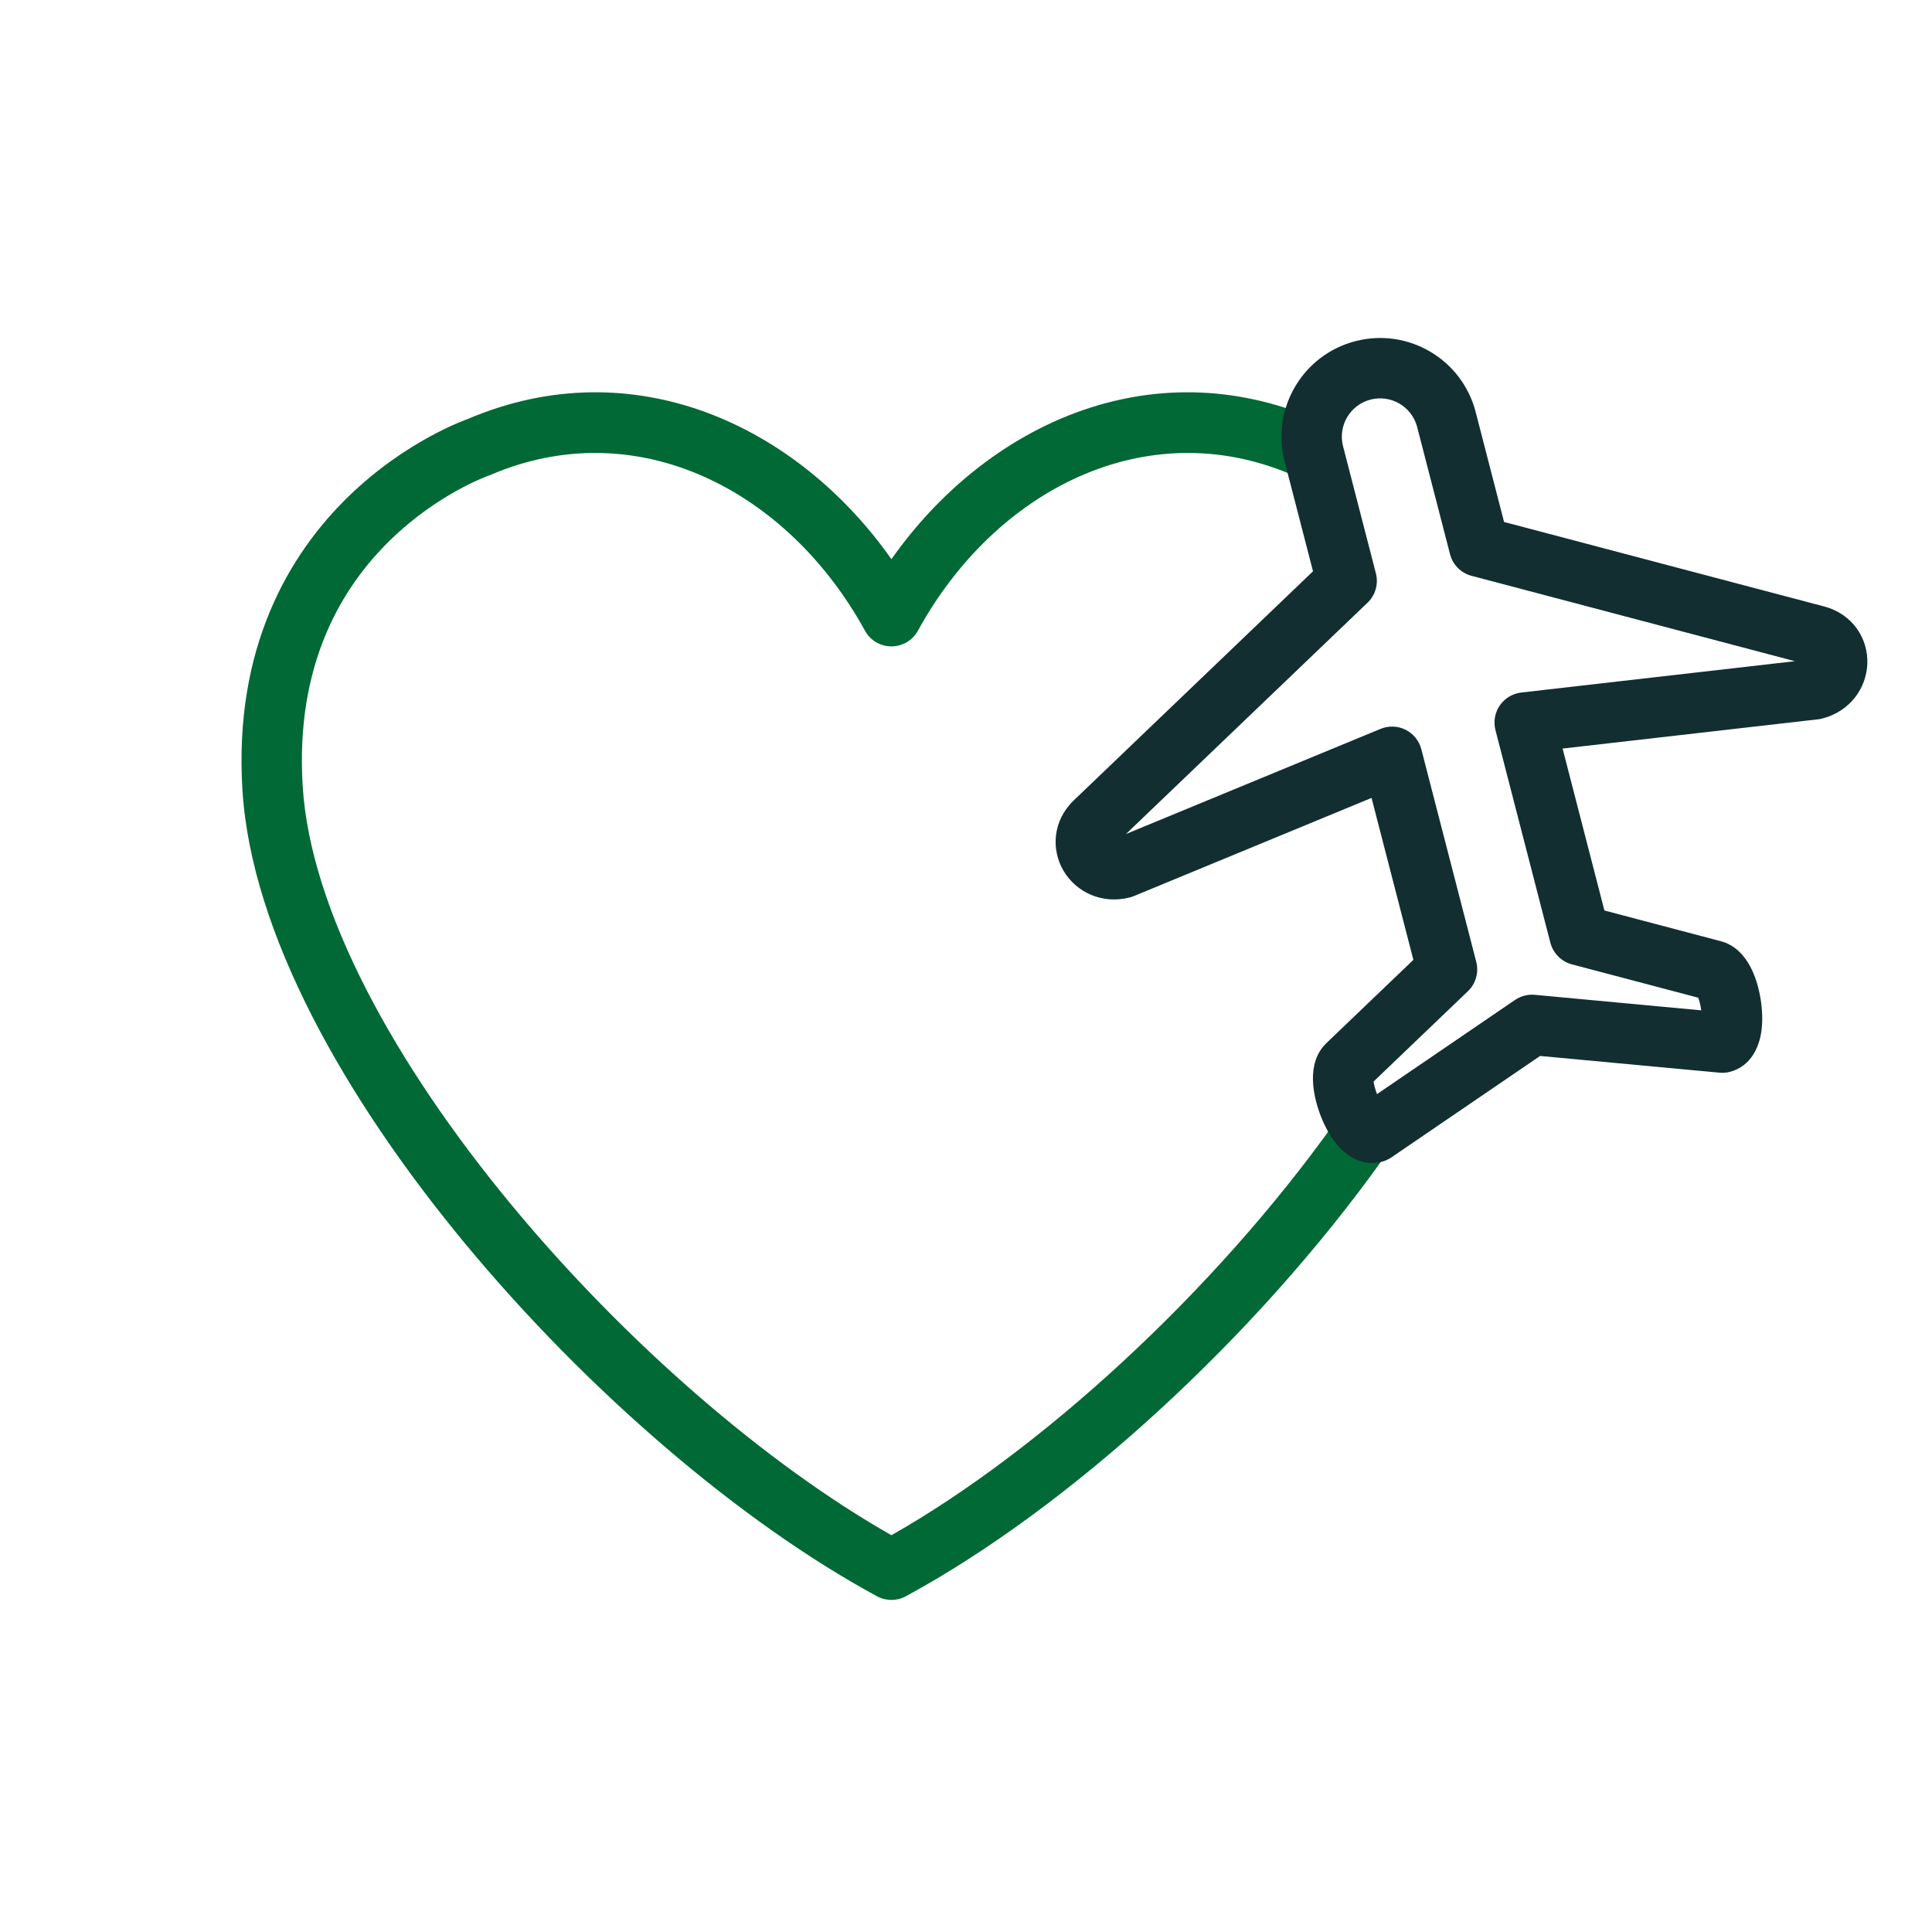 <svg width="64" height="64" viewBox="0 0 64 64" fill="none" xmlns="http://www.w3.org/2000/svg">
<g clip-path="url(#clip0_1619_5918)">
<path fill-rule="evenodd" clip-rule="evenodd" d="M29.53 18.524C32.644 14.096 38.083 11.529 43.596 13.893C44.104 14.111 44.339 14.699 44.121 15.206C43.903 15.714 43.315 15.949 42.808 15.731C37.959 13.652 32.956 16.24 30.407 20.893C30.231 21.213 29.895 21.412 29.53 21.412C29.164 21.412 28.828 21.213 28.653 20.893C26.103 16.24 21.1 13.652 16.252 15.731C16.229 15.741 16.206 15.75 16.183 15.758C16.182 15.758 16.181 15.759 16.18 15.759L15.857 14.812C16.18 15.759 16.18 15.759 16.181 15.759L16.181 15.758L16.182 15.758L16.175 15.761C16.167 15.764 16.152 15.769 16.131 15.777C16.089 15.793 16.022 15.819 15.935 15.857C15.76 15.932 15.502 16.051 15.192 16.22C14.569 16.561 13.742 17.099 12.933 17.886C11.337 19.438 9.771 21.991 10.028 26.059C10.285 30.133 13.043 35.208 16.963 39.938C20.713 44.464 25.387 48.505 29.53 50.856C34.496 48.038 40.213 42.796 44.186 37.228C44.507 36.778 45.131 36.673 45.581 36.994C46.03 37.315 46.135 37.94 45.814 38.389C41.565 44.345 35.387 49.966 30.006 52.879C29.709 53.04 29.351 53.04 29.053 52.879C24.525 50.428 19.443 46.065 15.423 41.214C11.428 36.394 8.329 30.908 8.032 26.185C7.734 21.457 9.582 18.355 11.538 16.452C12.506 15.511 13.49 14.871 14.233 14.465C14.606 14.261 14.921 14.115 15.148 14.018C15.261 13.97 15.353 13.933 15.418 13.908C15.449 13.897 15.474 13.887 15.493 13.88C20.996 11.538 26.421 14.104 29.53 18.524Z" fill="#006935"/>
<path fill-rule="evenodd" clip-rule="evenodd" d="M45.401 13.237C44.723 13.412 44.315 14.104 44.49 14.782L45.578 18.992C45.669 19.343 45.563 19.715 45.302 19.965L37.299 27.628L45.733 24.145C46.001 24.034 46.303 24.045 46.562 24.174C46.821 24.304 47.011 24.539 47.083 24.819L48.903 31.863C48.993 32.214 48.888 32.586 48.626 32.836L45.502 35.827C45.518 35.94 45.555 36.087 45.615 36.244L50.188 33.124C50.381 32.993 50.613 32.933 50.845 32.955L56.356 33.469C56.334 33.303 56.295 33.156 56.254 33.05L52.072 31.946C51.722 31.853 51.449 31.579 51.358 31.229L49.539 24.185C49.467 23.905 49.519 23.607 49.683 23.368C49.847 23.13 50.106 22.974 50.393 22.941L59.459 21.903L48.747 19.075C48.397 18.983 48.124 18.709 48.034 18.358L46.946 14.148C46.771 13.47 46.079 13.062 45.401 13.237ZM42.554 15.282C42.103 13.535 43.154 11.752 44.901 11.301C46.648 10.849 48.431 11.9 48.883 13.647L49.824 17.291L60.428 20.09C61.38 20.342 61.886 21.162 61.858 21.98C61.831 22.788 61.291 23.564 60.363 23.803C60.319 23.815 60.273 23.823 60.227 23.828L51.763 24.797L53.148 30.161L57.012 31.181C57.341 31.268 57.571 31.466 57.713 31.628C57.859 31.794 57.965 31.978 58.042 32.144C58.196 32.475 58.292 32.857 58.34 33.211C58.386 33.56 58.396 33.961 58.319 34.328C58.259 34.608 58.049 35.314 57.302 35.507C57.19 35.536 57.074 35.545 56.959 35.534L51.018 34.98L46.089 38.342C45.993 38.407 45.887 38.455 45.775 38.484C45.028 38.677 44.502 38.162 44.315 37.946C44.069 37.662 43.883 37.306 43.755 36.978C43.625 36.645 43.525 36.265 43.499 35.9C43.486 35.718 43.489 35.506 43.537 35.29C43.583 35.079 43.688 34.795 43.934 34.559C43.934 34.559 43.934 34.559 43.934 34.559L46.82 31.796L45.434 26.432L37.56 29.684C37.517 29.701 37.473 29.716 37.428 29.728C36.501 29.967 35.652 29.55 35.237 28.857C34.817 28.154 34.862 27.192 35.573 26.511L43.495 18.925L42.554 15.282C42.554 15.282 42.554 15.282 42.554 15.282Z" fill="#122E30"/>
</g>
<defs>
<clipPath id="clip0_1619_5918">
<rect width="64" height="64" fill="white"/>
</clipPath>
</defs>
</svg>
